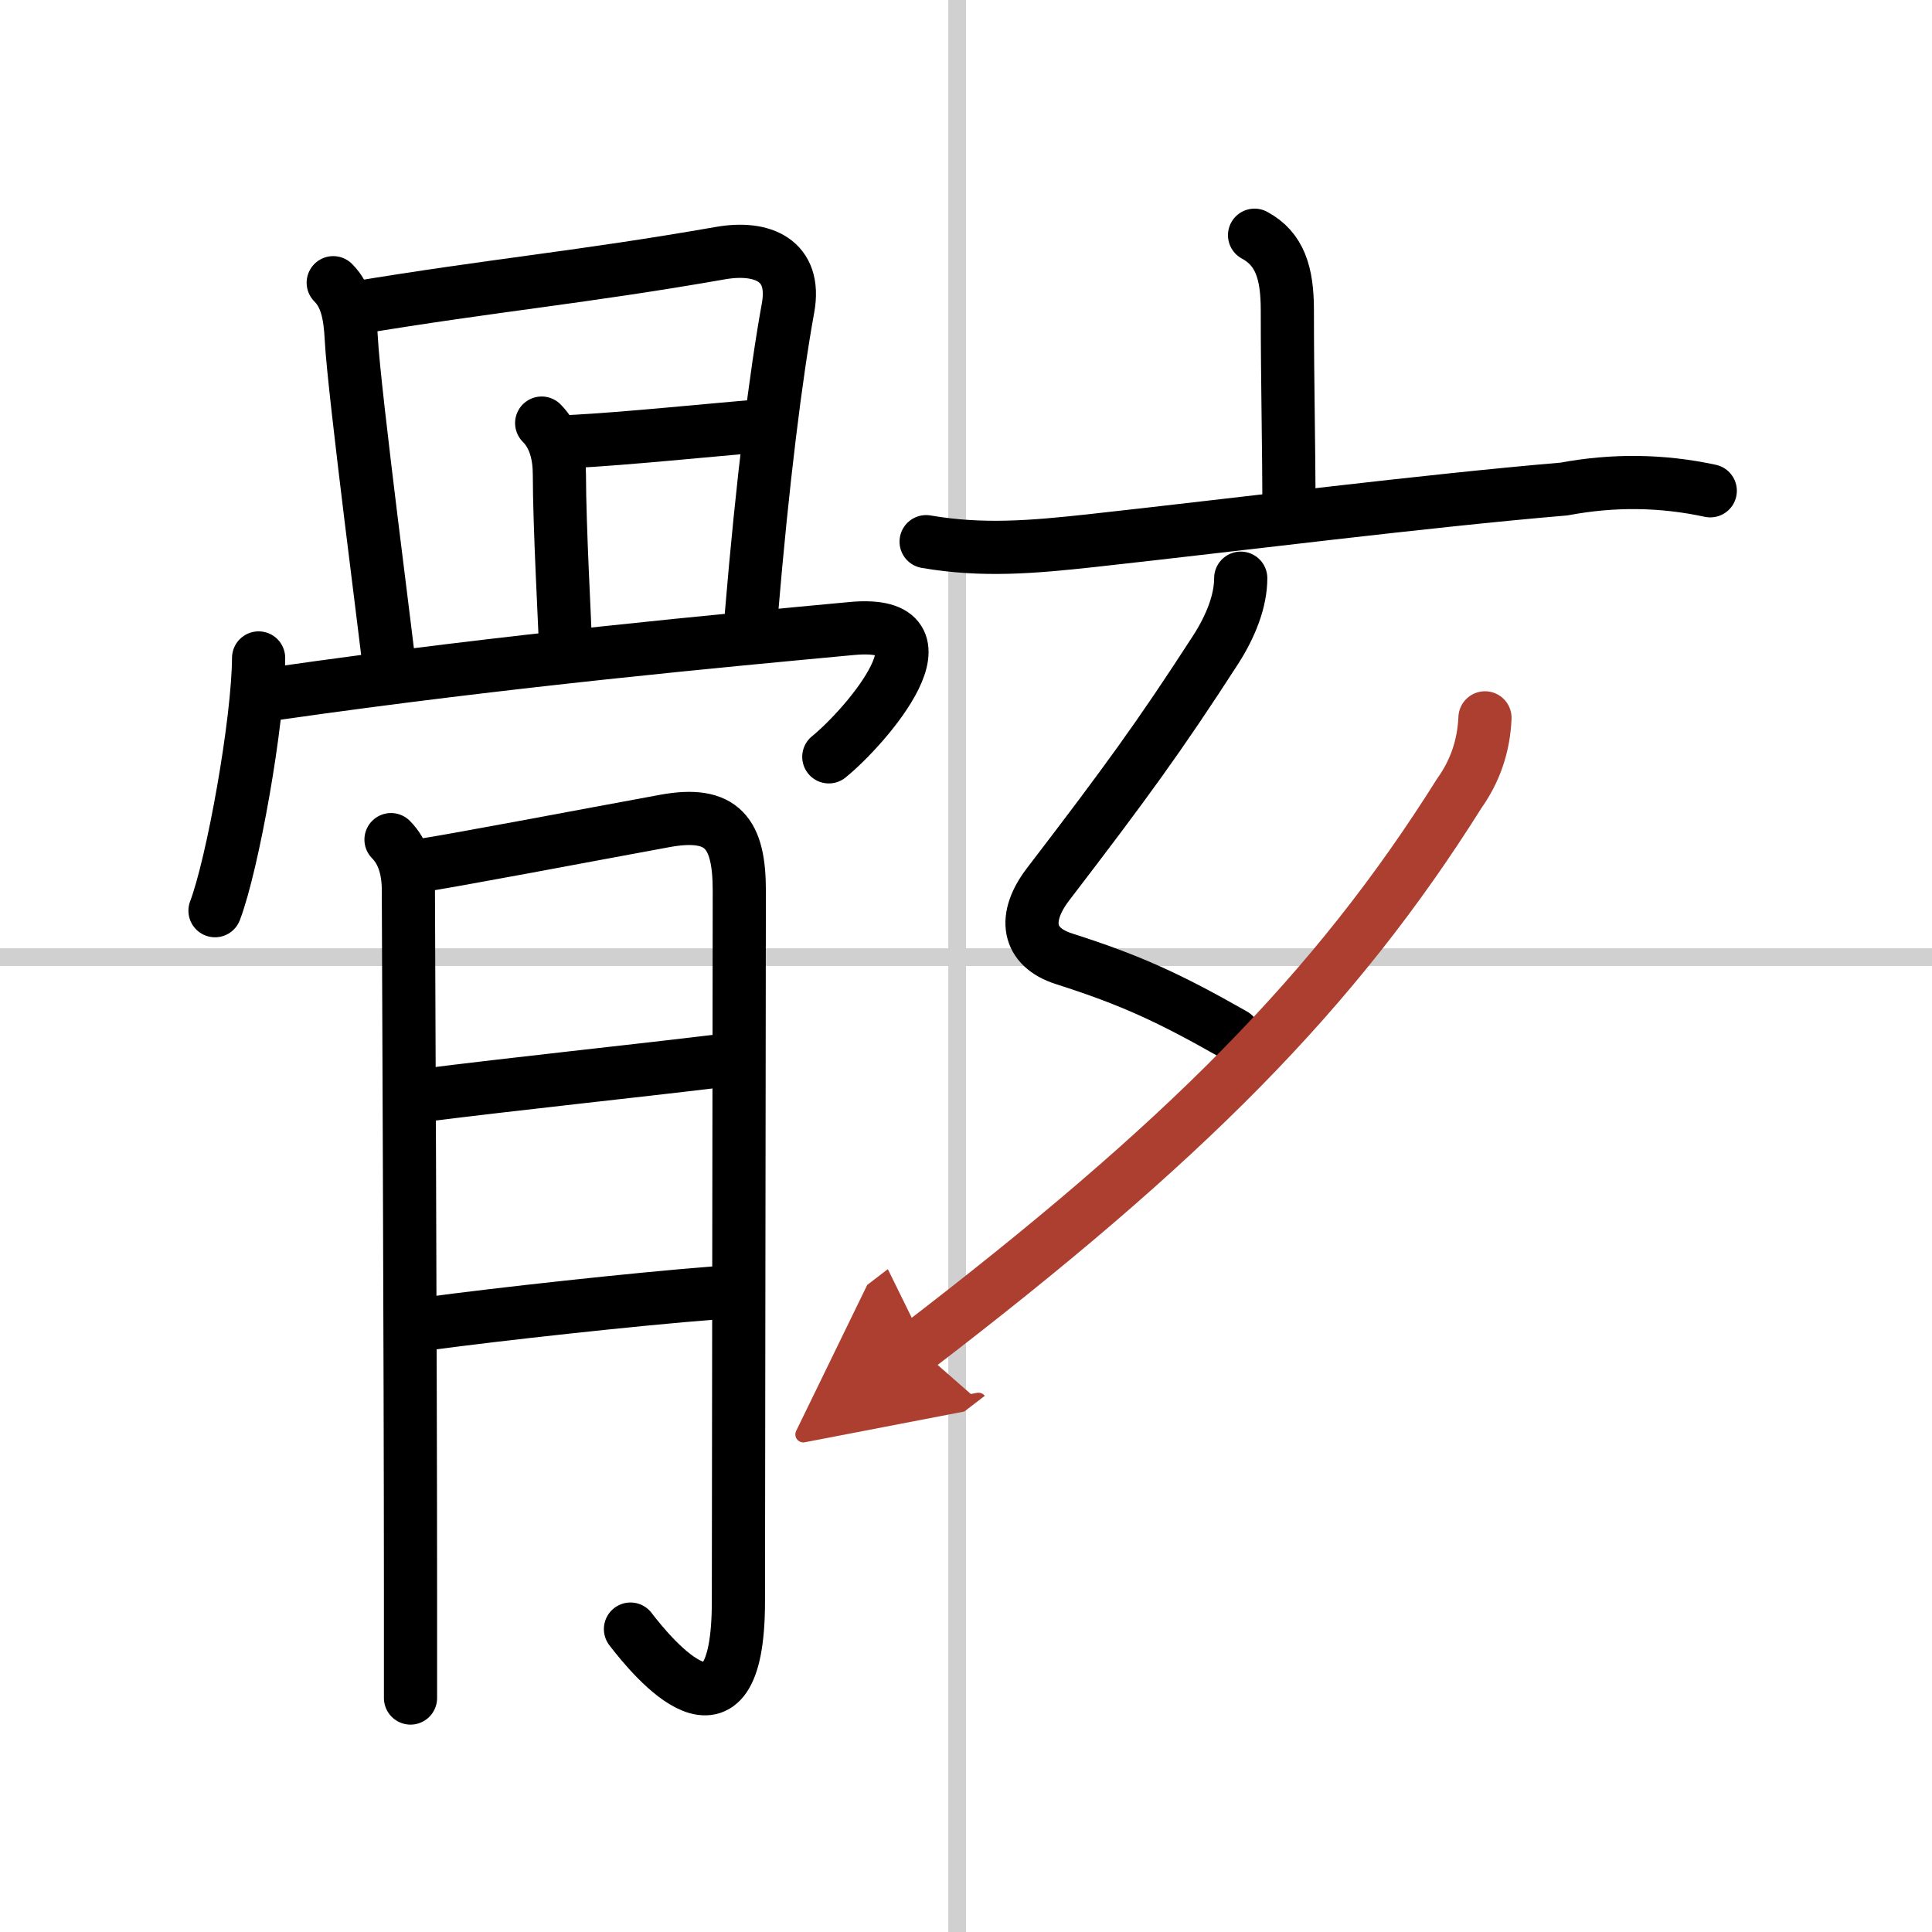 <svg width="400" height="400" viewBox="0 0 109 109" xmlns="http://www.w3.org/2000/svg"><defs><marker id="a" markerWidth="4" orient="auto" refX="1" refY="5" viewBox="0 0 10 10"><polyline points="0 0 10 5 0 10 1 5" fill="#ad3f31" stroke="#ad3f31"/></marker></defs><g fill="none" stroke="#000" stroke-linecap="round" stroke-linejoin="round" stroke-width="3"><rect width="100%" height="100%" fill="#fff" stroke="#fff"/><line x1="54" x2="54" y2="109" stroke="#d0d0d0" stroke-width="1"/><line x2="109" y1="54" y2="54" stroke="#d0d0d0" stroke-width="1"/><path d="m18.8 15.95c0.75 0.75 0.95 1.8 1.02 3.17 0.14 2.88 2.13 18.09 2.13 18.41"/><path d="m20.01 17.38c7.96-1.32 12.76-1.72 20.64-3.1 2.35-0.41 4.3 0.39 3.81 3.09-0.68 3.74-1.44 9.77-2.07 17.31"/><path d="m30.56 23.87c0.78 0.78 1 1.88 1 2.92 0 2.82 0.32 8.73 0.32 9.04"/><path d="m32.25 24.91c3.13-0.16 7.88-0.66 10.78-0.89"/><path d="m14.59 37.12c-0.02 3.61-1.46 11.63-2.46 14.26"/><path d="m15.62 39.12c13.12-1.88 25.38-3 32.43-3.66 6.08-0.57 0.82 5.53-1.29 7.24"/><path d="m22.06 47.37c0.72 0.72 0.98 1.76 0.98 2.85 0 0.57 0.12 27.07 0.12 39.53v6.05"/><path d="m23.76 48.82c1.17-0.14 9.75-1.77 13.73-2.5 3.29-0.61 4.22 0.71 4.22 3.93 0 5.25-0.05 34.38-0.05 40.09 0 9.09-4.88 3.15-6.09 1.57"/><path d="m23.76 61.81c5.37-0.68 12.15-1.39 16.5-1.92"/><path d="m24.21 74.67c3.85-0.52 11.55-1.37 16.06-1.72"/><path d="m70.78 13.27c1.43 0.77 1.85 2.14 1.85 4.23 0 4.26 0.09 7.5 0.09 11.3"/><path d="m52.25 30.56c3.18 0.55 6.03 0.3 9.26-0.05 8.46-0.93 18.83-2.25 26.73-2.92 2.77-0.52 5.52-0.49 8.25 0.1"/><path d="m70 32.62c0 1.26-0.54 2.69-1.45 4.09-3.15 4.87-5.04 7.46-9.42 13.18-1.43 1.87-1.2 3.54 0.92 4.21 3.76 1.2 5.92 2.2 9.56 4.27"/><path d="M83.78,40.5c-0.07,1.6-0.56,3.01-1.45,4.26C75.28,55.99,66.75,64.5,51.75,76" marker-end="url(#a)" stroke="#ad3f31"/></g></svg>
